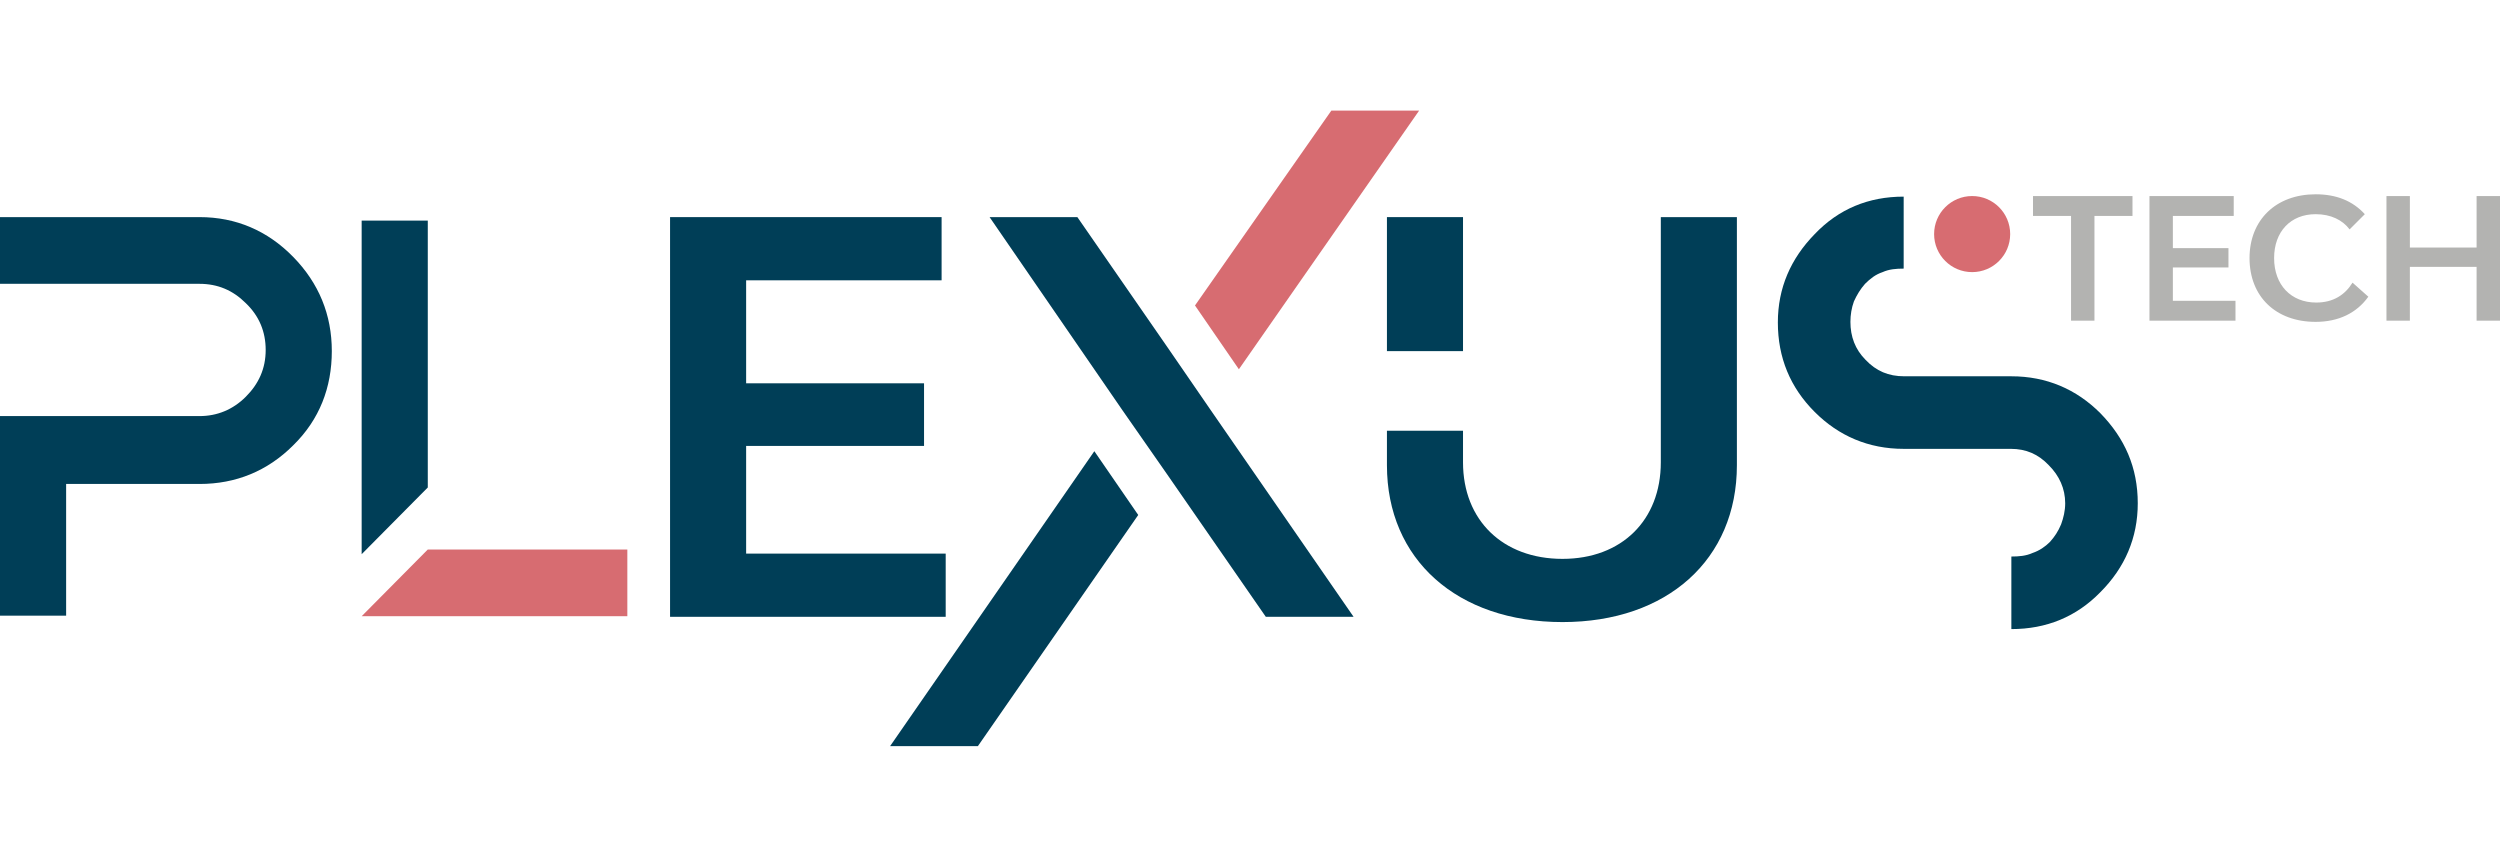 <svg xmlns="http://www.w3.org/2000/svg" xmlns:xlink="http://www.w3.org/1999/xlink" id="Capa_1" x="0px" y="0px" viewBox="0 0 427.2 146.4" style="enable-background:new 0 0 427.2 146.4;" xml:space="preserve"><style type="text/css">	.st0{fill:#B3B3B1;}	.st1{fill:#D76C71;}	.st2{fill:#003E57;}</style><g>	<g>		<path class="st0" d="M364.4,36.9h-6.5v17.9h-4V36.9h-6.5v-3.4h17V36.9z"></path>		<path class="st0" d="M382,51.4v3.4h-14.7V33.5h14.4v3.4h-10.4v5.5h9.5v3.3h-9.5v5.7H382z"></path>		<path class="st0" d="M384.4,44.1c0-6.5,4.5-10.9,11.3-10.9c3.5,0,6.3,1.1,8.4,3.4l-2.6,2.6c-1.2-1.6-3.2-2.6-5.8-2.6   c-4.3,0-7.1,3-7.1,7.5c0,4.6,2.9,7.6,7.2,7.6c2.9,0,4.9-1.3,6.2-3.4l2.7,2.4c-2,2.8-5.1,4.3-9,4.3C388.9,55,384.4,50.7,384.4,44.1   z"></path>		<path class="st0" d="M427.2,33.5v21.3h-4v-9.2h-11.4v9.2h-4V33.5h4v8.8h11.4v-8.8H427.2z"></path>	</g></g><polygon class="st1" points="242.5,18.9 227.5,18.9 204.2,52.2 211.7,63.1 "></polygon><polygon class="st2" points="152.1,127.5 167.1,127.5 194.5,88 187,77.1 "></polygon><polygon class="st2" points="127.5,94.6 127.5,76.2 157.9,76.2 157.9,65.5 127.5,65.5 127.5,47.9 160.9,47.9 160.9,40 160.9,39.2  160.9,37.1 159.5,37.1 157.4,37.1 114.5,37.1 114.5,105.4 161.6,105.4 161.6,94.6 "></polygon><rect x="237" y="37.1" class="st2" width="13" height="22.9"></rect><path class="st2" d="M296.8,37.1v42.4c0,16.1-11.9,26.8-29.8,26.8c-18,0-30-10.7-30-26.8v-5.9h13V79c0,9.9,6.8,16.5,17,16.5 c10.1,0,16.8-6.6,16.8-16.5V37.1H296.8z"></path><path class="st2" d="M34.1,37.1H0v11.4h34.1c3.1,0,5.7,1.1,7.9,3.3c2.3,2.2,3.4,4.9,3.4,8c0,3.2-1.2,5.8-3.4,8 c-2.2,2.2-4.9,3.3-7.9,3.3H11.3H0v34.1h11.3V82.7h22.8c6.2,0,11.6-2.2,16-6.6c4.5-4.4,6.6-9.9,6.6-16.1c0-6.2-2.2-11.6-6.6-16.1 C45.7,39.4,40.3,37.1,34.1,37.1z"></path><polygon class="st2" points="73.1,39.6 73.1,37.7 61.8,37.7 61.8,39.6 61.8,94.7 73.1,83.3 "></polygon><polygon class="st1" points="61.8,105.3 107.2,105.3 107.2,93.9 73.1,93.9 "></polygon><circle class="st1" cx="337" cy="40" r="6.5"></circle><polygon class="st2" points="206.9,70.1 199.4,59.2 184.1,37.1 169.1,37.1 191.8,70.1 199.4,81 216.3,105.4 231.3,105.4 "></polygon><path class="st2" d="M358.9,70.6c-4.1-4.1-9.2-6.3-15.2-6.3h-18.3c-2.7,0-4.8-0.9-6.6-2.8c-1.8-1.8-2.6-4-2.6-6.5 c0-1.2,0.2-2.4,0.6-3.5c0.5-1.1,1.1-2.1,1.9-3c0.9-0.9,1.8-1.6,3-2c1.1-0.5,2.3-0.6,3.6-0.6V33.6c-6,0-11.1,2.1-15.2,6.4 c-4.1,4.2-6.3,9.2-6.3,15.1c0,6,2.1,11.1,6.3,15.3c4.1,4.1,9.2,6.3,15.2,6.3h18.3c2.6,0,4.7,0.9,6.5,2.8c1.8,1.8,2.8,4,2.8,6.5 c0,1.3-0.3,2.5-0.7,3.6c-0.5,1.2-1.1,2.1-1.9,3c-0.8,0.8-1.8,1.5-3,1.9c-1.1,0.5-2.3,0.6-3.6,0.6v12.4c6,0,11.1-2.1,15.2-6.3 c4.2-4.2,6.4-9.3,6.4-15.2C365.3,79.9,363.1,74.9,358.9,70.6z"></path></svg>